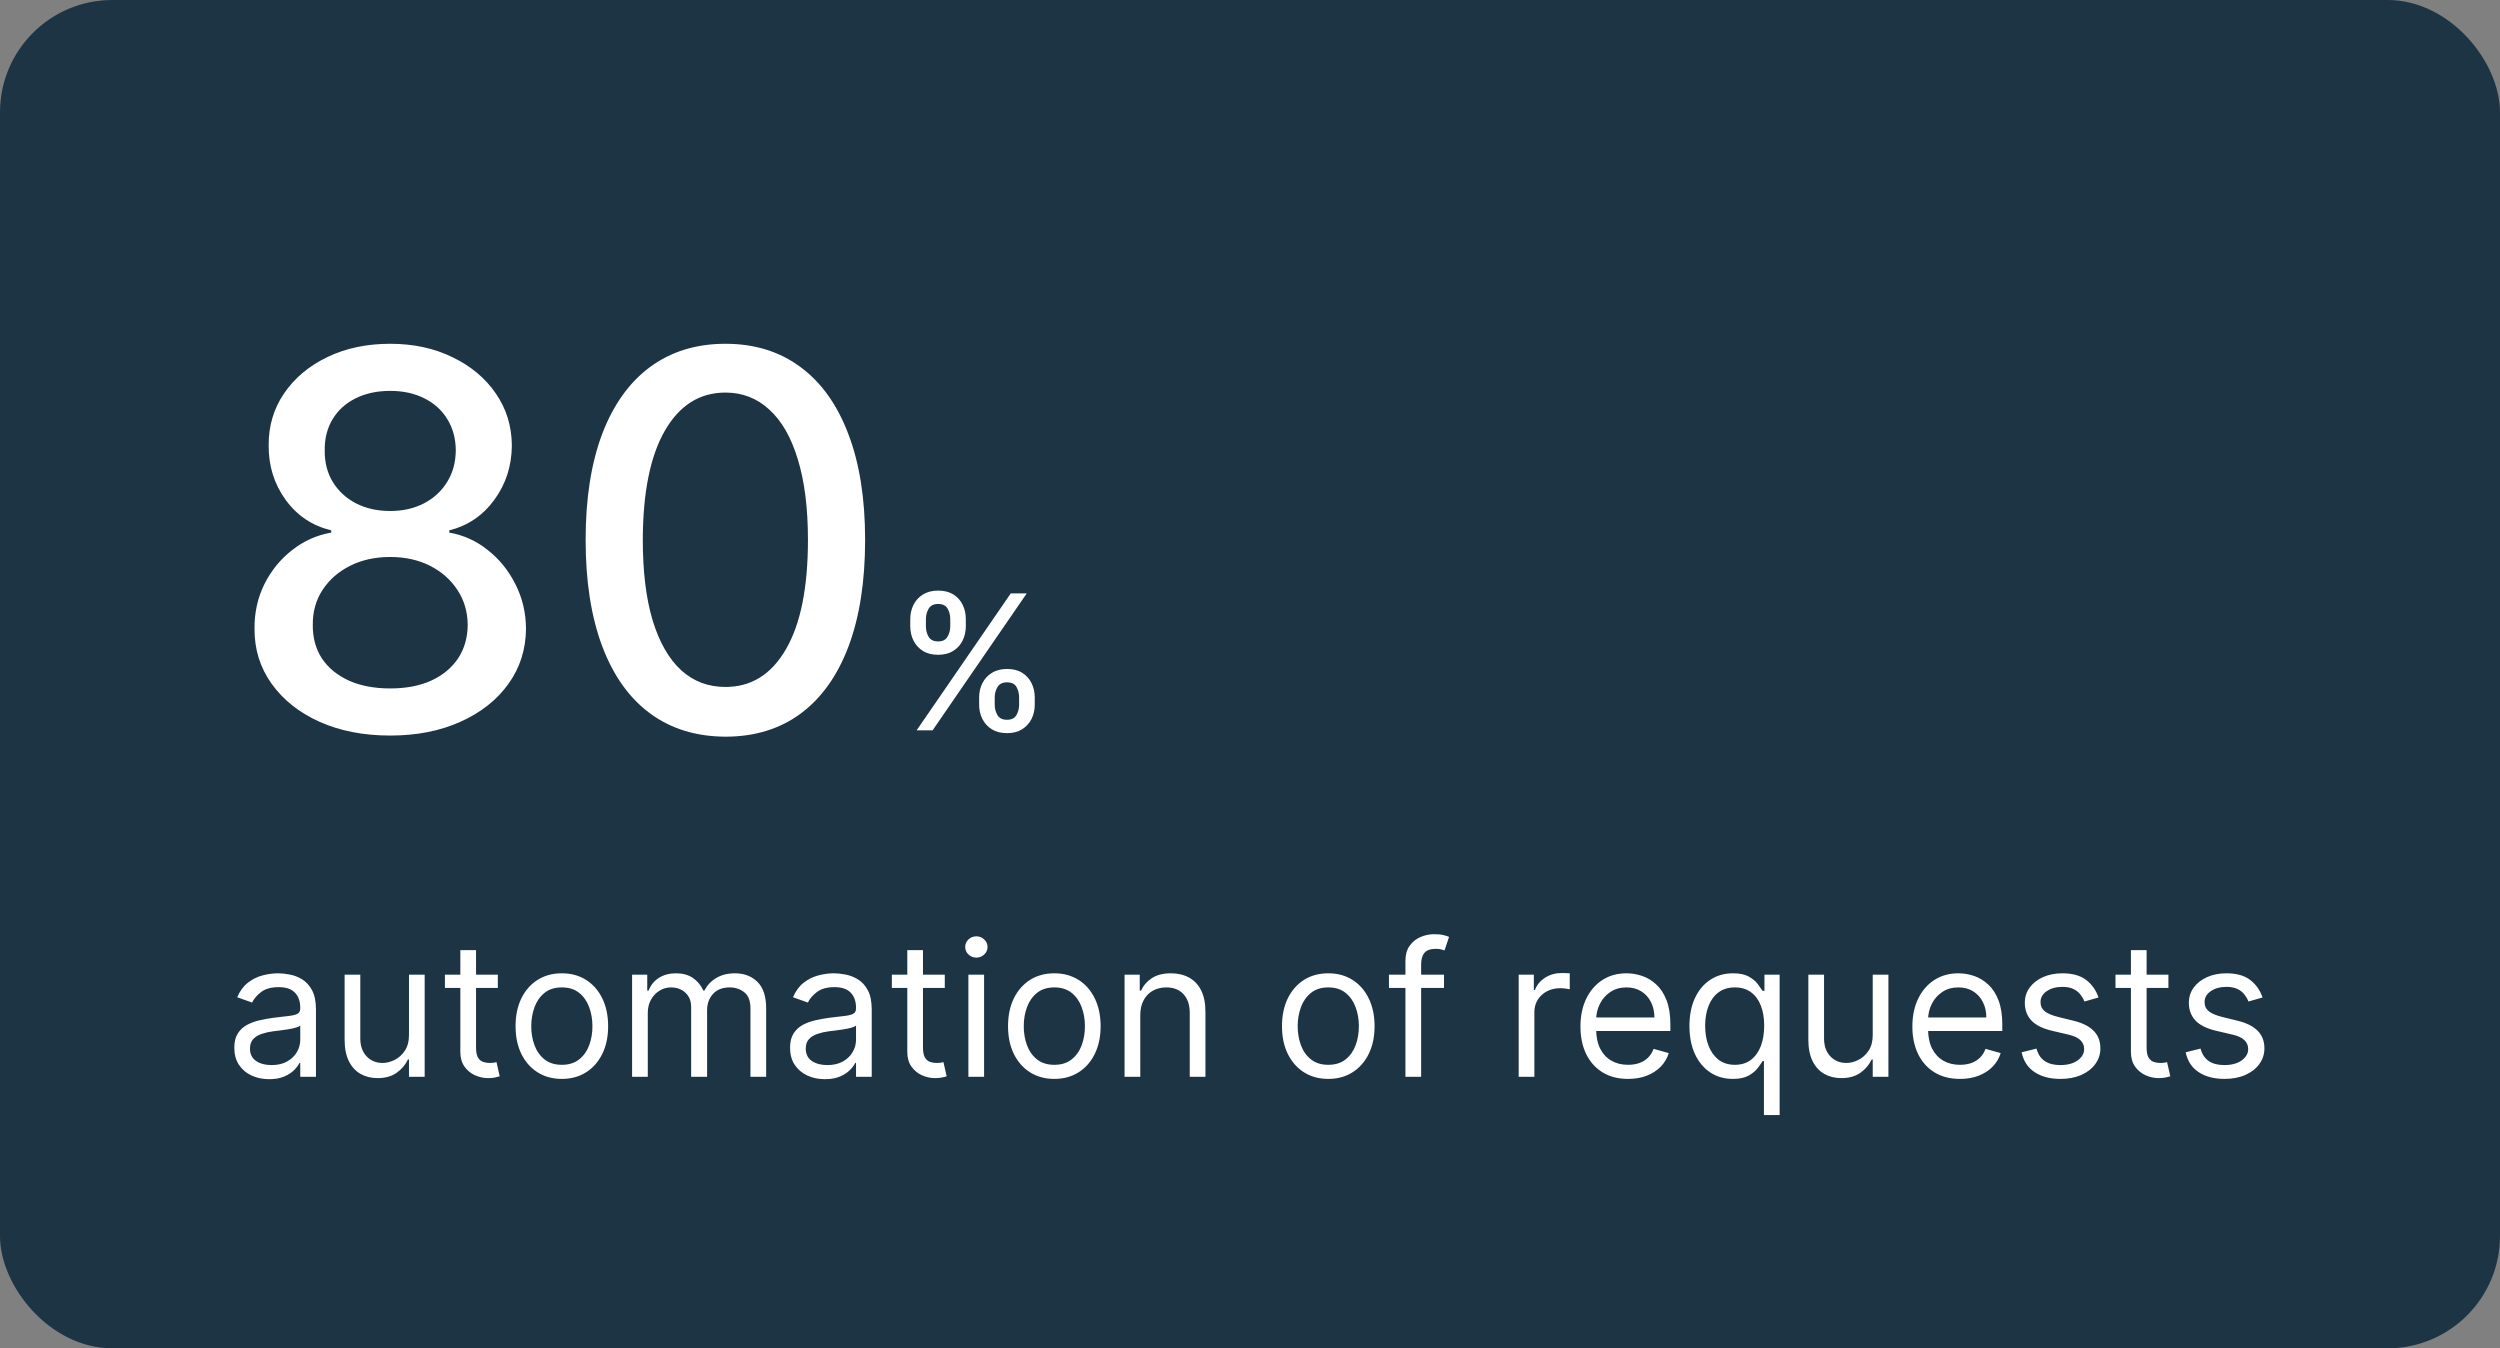 <svg width="267" height="144" viewBox="0 0 267 144" fill="none" xmlns="http://www.w3.org/2000/svg">
<rect x="0" y="0" width="267" height="144" fill="#808080" stroke="none"/>
<rect x="0.419" y="0.419" width="266.162" height="143.162" rx="11.581" fill="#1D3444"/>
<rect x="0.419" y="0.419" width="266.162" height="143.162" rx="11.581" stroke="#1D3444" stroke-width="0.838"/>
<path d="M41.679 78.557C38.829 78.557 36.31 78.066 34.122 77.085C31.948 76.104 30.244 74.752 29.011 73.028C27.778 71.305 27.169 69.343 27.182 67.142C27.169 65.419 27.52 63.834 28.236 62.389C28.965 60.931 29.953 59.718 31.199 58.75C32.445 57.769 33.837 57.146 35.375 56.881V56.642C33.347 56.151 31.723 55.064 30.503 53.381C29.283 51.697 28.68 49.761 28.693 47.574C28.68 45.492 29.23 43.636 30.344 42.006C31.471 40.362 33.015 39.069 34.977 38.128C36.939 37.187 39.173 36.716 41.679 36.716C44.158 36.716 46.372 37.193 48.321 38.148C50.283 39.089 51.828 40.382 52.955 42.026C54.081 43.656 54.651 45.506 54.665 47.574C54.651 49.761 54.028 51.697 52.795 53.381C51.562 55.064 49.958 56.151 47.983 56.642V56.881C49.508 57.146 50.88 57.769 52.099 58.75C53.332 59.718 54.313 60.931 55.043 62.389C55.785 63.834 56.163 65.419 56.176 67.142C56.163 69.343 55.54 71.305 54.307 73.028C53.074 74.752 51.364 76.104 49.176 77.085C47.002 78.066 44.503 78.557 41.679 78.557ZM41.679 73.526C43.363 73.526 44.821 73.247 46.054 72.69C47.287 72.12 48.242 71.331 48.918 70.324C49.594 69.303 49.938 68.11 49.952 66.744C49.938 65.326 49.567 64.073 48.838 62.986C48.122 61.899 47.148 61.044 45.915 60.42C44.682 59.797 43.27 59.486 41.679 59.486C40.075 59.486 38.65 59.797 37.403 60.42C36.157 61.044 35.176 61.899 34.46 62.986C33.744 64.073 33.393 65.326 33.406 66.744C33.393 68.11 33.718 69.303 34.381 70.324C35.057 71.331 36.018 72.12 37.264 72.69C38.51 73.247 39.982 73.526 41.679 73.526ZM41.679 54.574C43.031 54.574 44.231 54.302 45.278 53.758C46.326 53.215 47.148 52.459 47.744 51.492C48.354 50.524 48.666 49.39 48.679 48.091C48.666 46.818 48.361 45.705 47.764 44.75C47.181 43.795 46.365 43.06 45.318 42.543C44.271 42.012 43.058 41.747 41.679 41.747C40.274 41.747 39.041 42.012 37.98 42.543C36.933 43.06 36.117 43.795 35.534 44.75C34.951 45.705 34.666 46.818 34.679 48.091C34.666 49.39 34.957 50.524 35.554 51.492C36.151 52.459 36.972 53.215 38.02 53.758C39.081 54.302 40.3 54.574 41.679 54.574ZM77.479 78.676C74.337 78.663 71.653 77.834 69.425 76.19C67.198 74.546 65.495 72.153 64.315 69.011C63.135 65.869 62.545 62.084 62.545 57.656C62.545 53.242 63.135 49.47 64.315 46.341C65.508 43.212 67.218 40.826 69.445 39.182C71.686 37.538 74.364 36.716 77.479 36.716C80.595 36.716 83.266 37.544 85.494 39.202C87.721 40.846 89.424 43.232 90.604 46.361C91.798 49.476 92.394 53.242 92.394 57.656C92.394 62.097 91.804 65.889 90.624 69.031C89.444 72.16 87.741 74.553 85.513 76.21C83.286 77.854 80.608 78.676 77.479 78.676ZM77.479 73.367C80.237 73.367 82.391 72.021 83.942 69.329C85.507 66.638 86.289 62.747 86.289 57.656C86.289 54.276 85.931 51.419 85.215 49.085C84.513 46.739 83.498 44.962 82.173 43.756C80.86 42.536 79.296 41.926 77.479 41.926C74.735 41.926 72.581 43.278 71.016 45.983C69.452 48.688 68.663 52.579 68.65 57.656C68.65 61.05 69.001 63.92 69.704 66.267C70.42 68.6 71.434 70.37 72.746 71.577C74.059 72.77 75.637 73.367 77.479 73.367ZM104.571 75.258V74.487C104.571 73.935 104.686 73.43 104.914 72.973C105.147 72.511 105.485 72.142 105.928 71.866C106.376 71.585 106.916 71.445 107.549 71.445C108.196 71.445 108.739 71.583 109.177 71.859C109.615 72.135 109.946 72.504 110.17 72.966C110.398 73.428 110.512 73.935 110.512 74.487V75.258C110.512 75.81 110.398 76.317 110.17 76.779C109.941 77.236 109.605 77.605 109.163 77.886C108.725 78.162 108.187 78.3 107.549 78.3C106.906 78.3 106.364 78.162 105.921 77.886C105.478 77.605 105.143 77.236 104.914 76.779C104.686 76.317 104.571 75.81 104.571 75.258ZM106.235 74.487V75.258C106.235 75.667 106.333 76.039 106.528 76.372C106.723 76.705 107.063 76.872 107.549 76.872C108.03 76.872 108.365 76.705 108.556 76.372C108.746 76.039 108.841 75.667 108.841 75.258V74.487C108.841 74.077 108.749 73.706 108.563 73.373C108.382 73.04 108.044 72.873 107.549 72.873C107.073 72.873 106.735 73.04 106.535 73.373C106.335 73.706 106.235 74.077 106.235 74.487ZM97.216 66.889V66.118C97.216 65.566 97.331 65.059 97.559 64.597C97.793 64.135 98.13 63.766 98.573 63.49C99.021 63.214 99.561 63.076 100.194 63.076C100.842 63.076 101.384 63.214 101.822 63.49C102.26 63.766 102.591 64.135 102.815 64.597C103.038 65.059 103.15 65.566 103.15 66.118V66.889C103.15 67.441 103.036 67.948 102.808 68.41C102.584 68.867 102.251 69.236 101.808 69.517C101.37 69.793 100.832 69.931 100.194 69.931C99.547 69.931 99.002 69.793 98.559 69.517C98.121 69.236 97.788 68.867 97.559 68.41C97.331 67.948 97.216 67.441 97.216 66.889ZM98.887 66.118V66.889C98.887 67.299 98.983 67.67 99.173 68.003C99.368 68.336 99.709 68.503 100.194 68.503C100.67 68.503 101.003 68.336 101.194 68.003C101.389 67.67 101.487 67.299 101.487 66.889V66.118C101.487 65.709 101.394 65.337 101.208 65.004C101.022 64.671 100.684 64.504 100.194 64.504C99.718 64.504 99.38 64.671 99.18 65.004C98.985 65.337 98.887 65.709 98.887 66.118ZM97.895 78L107.949 63.376H109.655L99.601 78H97.895Z" fill="white"/>
<path d="M28.744 115.256C28.053 115.256 27.426 115.125 26.862 114.865C26.299 114.6 25.851 114.219 25.52 113.722C25.188 113.22 25.023 112.614 25.023 111.903C25.023 111.278 25.146 110.772 25.392 110.384C25.638 109.991 25.967 109.683 26.379 109.46C26.791 109.238 27.246 109.072 27.743 108.963C28.245 108.849 28.749 108.759 29.256 108.693C29.919 108.608 30.456 108.544 30.868 108.501C31.285 108.454 31.588 108.376 31.777 108.267C31.971 108.158 32.068 107.969 32.068 107.699V107.642C32.068 106.941 31.876 106.397 31.493 106.009C31.114 105.62 30.539 105.426 29.767 105.426C28.967 105.426 28.34 105.601 27.885 105.952C27.43 106.302 27.111 106.676 26.926 107.074L25.335 106.506C25.619 105.843 25.998 105.327 26.472 104.957C26.95 104.583 27.471 104.323 28.034 104.176C28.602 104.025 29.161 103.949 29.71 103.949C30.061 103.949 30.463 103.991 30.918 104.077C31.377 104.157 31.82 104.325 32.246 104.581C32.677 104.837 33.034 105.223 33.318 105.739C33.602 106.255 33.744 106.946 33.744 107.812V115H32.068V113.523H31.983C31.869 113.759 31.68 114.013 31.415 114.283C31.15 114.553 30.797 114.782 30.357 114.972C29.916 115.161 29.379 115.256 28.744 115.256ZM29 113.75C29.663 113.75 30.222 113.62 30.676 113.359C31.135 113.099 31.481 112.763 31.713 112.351C31.95 111.939 32.068 111.506 32.068 111.051V109.517C31.997 109.602 31.841 109.68 31.599 109.751C31.363 109.818 31.088 109.877 30.776 109.929C30.468 109.976 30.167 110.019 29.874 110.057C29.585 110.09 29.35 110.118 29.171 110.142C28.735 110.199 28.328 110.291 27.949 110.419C27.575 110.542 27.272 110.729 27.04 110.98C26.812 111.226 26.699 111.562 26.699 111.989C26.699 112.571 26.914 113.011 27.345 113.31C27.781 113.603 28.332 113.75 29 113.75ZM43.679 110.54V104.091H45.355V115H43.679V113.153H43.565C43.309 113.707 42.912 114.179 42.372 114.567C41.832 114.95 41.15 115.142 40.326 115.142C39.645 115.142 39.038 114.993 38.508 114.695C37.978 114.392 37.561 113.937 37.258 113.331C36.955 112.72 36.804 111.951 36.804 111.023V104.091H38.48V110.909C38.48 111.705 38.702 112.339 39.147 112.812C39.597 113.286 40.17 113.523 40.866 113.523C41.283 113.523 41.707 113.416 42.137 113.203C42.573 112.99 42.938 112.663 43.231 112.223C43.529 111.783 43.679 111.222 43.679 110.54ZM53.169 104.091V105.511H47.516V104.091H53.169ZM49.163 101.477H50.84V111.875C50.84 112.348 50.908 112.704 51.045 112.94C51.188 113.172 51.367 113.329 51.585 113.409C51.808 113.485 52.042 113.523 52.288 113.523C52.473 113.523 52.624 113.513 52.743 113.494C52.861 113.471 52.956 113.452 53.027 113.438L53.368 114.943C53.254 114.986 53.096 115.028 52.892 115.071C52.688 115.118 52.43 115.142 52.118 115.142C51.644 115.142 51.18 115.04 50.726 114.837C50.276 114.633 49.902 114.323 49.604 113.906C49.31 113.49 49.163 112.964 49.163 112.33V101.477ZM60.005 115.227C59.02 115.227 58.156 114.993 57.413 114.524C56.674 114.055 56.096 113.4 55.68 112.557C55.268 111.714 55.062 110.729 55.062 109.602C55.062 108.466 55.268 107.474 55.68 106.626C56.096 105.779 56.674 105.121 57.413 104.652C58.156 104.183 59.02 103.949 60.005 103.949C60.99 103.949 61.852 104.183 62.59 104.652C63.334 105.121 63.911 105.779 64.323 106.626C64.74 107.474 64.948 108.466 64.948 109.602C64.948 110.729 64.74 111.714 64.323 112.557C63.911 113.4 63.334 114.055 62.59 114.524C61.852 114.993 60.99 115.227 60.005 115.227ZM60.005 113.722C60.753 113.722 61.369 113.53 61.852 113.146C62.334 112.763 62.692 112.259 62.924 111.634C63.156 111.009 63.272 110.331 63.272 109.602C63.272 108.873 63.156 108.194 62.924 107.564C62.692 106.934 62.334 106.425 61.852 106.037C61.369 105.649 60.753 105.455 60.005 105.455C59.257 105.455 58.641 105.649 58.158 106.037C57.675 106.425 57.318 106.934 57.086 107.564C56.854 108.194 56.738 108.873 56.738 109.602C56.738 110.331 56.854 111.009 57.086 111.634C57.318 112.259 57.675 112.763 58.158 113.146C58.641 113.53 59.257 113.722 60.005 113.722ZM67.507 115V104.091H69.126V105.795H69.268C69.495 105.213 69.862 104.761 70.369 104.439C70.876 104.112 71.484 103.949 72.194 103.949C72.914 103.949 73.513 104.112 73.991 104.439C74.474 104.761 74.85 105.213 75.12 105.795H75.234C75.513 105.232 75.932 104.785 76.491 104.453C77.05 104.117 77.72 103.949 78.501 103.949C79.476 103.949 80.274 104.254 80.894 104.865C81.515 105.471 81.825 106.416 81.825 107.699V115H80.149V107.699C80.149 106.894 79.929 106.319 79.488 105.973C79.048 105.627 78.529 105.455 77.933 105.455C77.166 105.455 76.572 105.687 76.15 106.151C75.729 106.61 75.518 107.192 75.518 107.898V115H73.814V107.528C73.814 106.908 73.612 106.409 73.21 106.03C72.807 105.646 72.289 105.455 71.654 105.455C71.219 105.455 70.812 105.571 70.433 105.803C70.059 106.035 69.756 106.357 69.524 106.768C69.296 107.176 69.183 107.647 69.183 108.182V115H67.507ZM88.1 115.256C87.409 115.256 86.781 115.125 86.218 114.865C85.654 114.6 85.207 114.219 84.875 113.722C84.544 113.22 84.378 112.614 84.378 111.903C84.378 111.278 84.501 110.772 84.748 110.384C84.994 109.991 85.323 109.683 85.735 109.46C86.147 109.238 86.601 109.072 87.098 108.963C87.6 108.849 88.105 108.759 88.611 108.693C89.274 108.608 89.811 108.544 90.223 108.501C90.64 108.454 90.943 108.376 91.132 108.267C91.327 108.158 91.424 107.969 91.424 107.699V107.642C91.424 106.941 91.232 106.397 90.848 106.009C90.47 105.62 89.894 105.426 89.123 105.426C88.322 105.426 87.695 105.601 87.24 105.952C86.786 106.302 86.466 106.676 86.282 107.074L84.691 106.506C84.975 105.843 85.354 105.327 85.827 104.957C86.305 104.583 86.826 104.323 87.39 104.176C87.958 104.025 88.516 103.949 89.066 103.949C89.416 103.949 89.819 103.991 90.273 104.077C90.732 104.157 91.175 104.325 91.601 104.581C92.032 104.837 92.39 105.223 92.674 105.739C92.958 106.255 93.1 106.946 93.1 107.812V115H91.424V113.523H91.338C91.225 113.759 91.035 114.013 90.77 114.283C90.505 114.553 90.152 114.782 89.712 114.972C89.272 115.161 88.734 115.256 88.1 115.256ZM88.356 113.75C89.018 113.75 89.577 113.62 90.032 113.359C90.491 113.099 90.837 112.763 91.069 112.351C91.305 111.939 91.424 111.506 91.424 111.051V109.517C91.353 109.602 91.196 109.68 90.955 109.751C90.718 109.818 90.444 109.877 90.131 109.929C89.823 109.976 89.523 110.019 89.229 110.057C88.94 110.09 88.706 110.118 88.526 110.142C88.09 110.199 87.683 110.291 87.304 110.419C86.93 110.542 86.627 110.729 86.395 110.98C86.168 111.226 86.054 111.562 86.054 111.989C86.054 112.571 86.27 113.011 86.701 113.31C87.136 113.603 87.688 113.75 88.356 113.75ZM100.903 104.091V105.511H95.25V104.091H100.903ZM96.898 101.477H98.574V111.875C98.574 112.348 98.642 112.704 98.78 112.94C98.922 113.172 99.102 113.329 99.32 113.409C99.542 113.485 99.776 113.523 100.023 113.523C100.207 113.523 100.359 113.513 100.477 113.494C100.596 113.471 100.69 113.452 100.761 113.438L101.102 114.943C100.989 114.986 100.83 115.028 100.626 115.071C100.423 115.118 100.165 115.142 99.852 115.142C99.379 115.142 98.915 115.04 98.46 114.837C98.01 114.633 97.636 114.323 97.338 113.906C97.044 113.49 96.898 112.964 96.898 112.33V101.477ZM103.425 115V104.091H105.101V115H103.425ZM104.277 102.273C103.95 102.273 103.669 102.161 103.432 101.939C103.2 101.716 103.084 101.449 103.084 101.136C103.084 100.824 103.2 100.556 103.432 100.334C103.669 100.111 103.95 100 104.277 100C104.604 100 104.883 100.111 105.115 100.334C105.352 100.556 105.47 100.824 105.47 101.136C105.47 101.449 105.352 101.716 105.115 101.939C104.883 102.161 104.604 102.273 104.277 102.273ZM112.603 115.227C111.618 115.227 110.754 114.993 110.01 114.524C109.272 114.055 108.694 113.4 108.277 112.557C107.865 111.714 107.659 110.729 107.659 109.602C107.659 108.466 107.865 107.474 108.277 106.626C108.694 105.779 109.272 105.121 110.01 104.652C110.754 104.183 111.618 103.949 112.603 103.949C113.587 103.949 114.449 104.183 115.188 104.652C115.931 105.121 116.509 105.779 116.921 106.626C117.337 107.474 117.546 108.466 117.546 109.602C117.546 110.729 117.337 111.714 116.921 112.557C116.509 113.4 115.931 114.055 115.188 114.524C114.449 114.993 113.587 115.227 112.603 115.227ZM112.603 113.722C113.351 113.722 113.966 113.53 114.449 113.146C114.932 112.763 115.29 112.259 115.522 111.634C115.754 111.009 115.87 110.331 115.87 109.602C115.87 108.873 115.754 108.194 115.522 107.564C115.29 106.934 114.932 106.425 114.449 106.037C113.966 105.649 113.351 105.455 112.603 105.455C111.855 105.455 111.239 105.649 110.756 106.037C110.273 106.425 109.916 106.934 109.684 107.564C109.452 108.194 109.336 108.873 109.336 109.602C109.336 110.331 109.452 111.009 109.684 111.634C109.916 112.259 110.273 112.763 110.756 113.146C111.239 113.53 111.855 113.722 112.603 113.722ZM121.781 108.438V115H120.104V104.091H121.724V105.795H121.866C122.121 105.241 122.51 104.796 123.031 104.46C123.551 104.119 124.224 103.949 125.048 103.949C125.786 103.949 126.433 104.1 126.987 104.403C127.54 104.702 127.971 105.156 128.279 105.767C128.587 106.373 128.741 107.14 128.741 108.068V115H127.065V108.182C127.065 107.325 126.842 106.657 126.397 106.179C125.952 105.696 125.341 105.455 124.565 105.455C124.03 105.455 123.551 105.571 123.13 105.803C122.713 106.035 122.384 106.373 122.143 106.818C121.901 107.263 121.781 107.803 121.781 108.438ZM141.86 115.227C140.876 115.227 140.011 114.993 139.268 114.524C138.529 114.055 137.952 113.4 137.535 112.557C137.123 111.714 136.917 110.729 136.917 109.602C136.917 108.466 137.123 107.474 137.535 106.626C137.952 105.779 138.529 105.121 139.268 104.652C140.011 104.183 140.876 103.949 141.86 103.949C142.845 103.949 143.707 104.183 144.446 104.652C145.189 105.121 145.767 105.779 146.179 106.626C146.595 107.474 146.804 108.466 146.804 109.602C146.804 110.729 146.595 111.714 146.179 112.557C145.767 113.4 145.189 114.055 144.446 114.524C143.707 114.993 142.845 115.227 141.86 115.227ZM141.86 113.722C142.609 113.722 143.224 113.53 143.707 113.146C144.19 112.763 144.547 112.259 144.779 111.634C145.011 111.009 145.127 110.331 145.127 109.602C145.127 108.873 145.011 108.194 144.779 107.564C144.547 106.934 144.19 106.425 143.707 106.037C143.224 105.649 142.609 105.455 141.86 105.455C141.112 105.455 140.497 105.649 140.014 106.037C139.531 106.425 139.173 106.934 138.941 107.564C138.709 108.194 138.593 108.873 138.593 109.602C138.593 110.331 138.709 111.009 138.941 111.634C139.173 112.259 139.531 112.763 140.014 113.146C140.497 113.53 141.112 113.722 141.86 113.722ZM154.22 104.091V105.511H148.339V104.091H154.22ZM150.101 115V102.585C150.101 101.96 150.248 101.439 150.541 101.023C150.835 100.606 151.216 100.294 151.685 100.085C152.153 99.877 152.648 99.773 153.169 99.773C153.581 99.773 153.917 99.806 154.178 99.872C154.438 99.938 154.632 100 154.76 100.057L154.277 101.506C154.192 101.477 154.073 101.442 153.922 101.399C153.775 101.357 153.581 101.335 153.339 101.335C152.786 101.335 152.385 101.475 152.139 101.754C151.898 102.034 151.777 102.443 151.777 102.983V115H150.101ZM162.194 115V104.091H163.814V105.739H163.927C164.126 105.199 164.486 104.761 165.007 104.425C165.528 104.089 166.115 103.92 166.768 103.92C166.891 103.92 167.045 103.923 167.23 103.928C167.414 103.932 167.554 103.939 167.649 103.949V105.653C167.592 105.639 167.462 105.618 167.258 105.589C167.059 105.556 166.849 105.54 166.626 105.54C166.096 105.54 165.622 105.651 165.206 105.874C164.794 106.091 164.467 106.394 164.225 106.783C163.989 107.166 163.87 107.604 163.87 108.097V115H162.194ZM173.877 115.227C172.826 115.227 171.92 114.995 171.157 114.531C170.4 114.062 169.815 113.409 169.403 112.571C168.996 111.728 168.792 110.748 168.792 109.631C168.792 108.513 168.996 107.528 169.403 106.676C169.815 105.819 170.388 105.152 171.122 104.673C171.86 104.19 172.722 103.949 173.707 103.949C174.275 103.949 174.836 104.044 175.39 104.233C175.944 104.422 176.449 104.73 176.903 105.156C177.358 105.578 177.72 106.136 177.99 106.832C178.26 107.528 178.395 108.385 178.395 109.403V110.114H169.985V108.665H176.69C176.69 108.049 176.567 107.5 176.321 107.017C176.079 106.534 175.734 106.153 175.284 105.874C174.839 105.594 174.313 105.455 173.707 105.455C173.039 105.455 172.462 105.62 171.974 105.952C171.491 106.278 171.119 106.705 170.859 107.23C170.599 107.756 170.468 108.319 170.468 108.92V109.886C170.468 110.71 170.61 111.409 170.895 111.982C171.183 112.55 171.583 112.983 172.095 113.281C172.606 113.575 173.2 113.722 173.877 113.722C174.318 113.722 174.716 113.66 175.071 113.537C175.431 113.409 175.741 113.22 176.001 112.969C176.261 112.713 176.463 112.396 176.605 112.017L178.224 112.472C178.054 113.021 177.767 113.504 177.365 113.92C176.962 114.332 176.465 114.654 175.873 114.886C175.281 115.114 174.616 115.227 173.877 115.227ZM188.387 119.091V113.324H188.245C188.122 113.523 187.947 113.774 187.72 114.077C187.493 114.375 187.168 114.643 186.747 114.879C186.325 115.111 185.764 115.227 185.064 115.227C184.154 115.227 183.352 114.998 182.656 114.538C181.96 114.074 181.415 113.421 181.022 112.578C180.629 111.731 180.433 110.729 180.433 109.574C180.433 108.428 180.629 107.434 181.022 106.591C181.415 105.748 181.962 105.097 182.663 104.638C183.364 104.179 184.173 103.949 185.092 103.949C185.802 103.949 186.363 104.067 186.775 104.304C187.192 104.536 187.509 104.801 187.727 105.099C187.949 105.393 188.122 105.634 188.245 105.824H188.444V104.091H190.064V119.091H188.387ZM185.291 113.722C185.963 113.722 186.531 113.546 186.995 113.196C187.459 112.841 187.812 112.351 188.054 111.726C188.295 111.096 188.416 110.369 188.416 109.545C188.416 108.731 188.297 108.018 188.061 107.408C187.824 106.792 187.474 106.314 187.01 105.973C186.546 105.627 185.973 105.455 185.291 105.455C184.581 105.455 183.989 105.637 183.515 106.001C183.047 106.361 182.694 106.851 182.457 107.472C182.225 108.087 182.109 108.778 182.109 109.545C182.109 110.322 182.227 111.027 182.464 111.662C182.706 112.292 183.061 112.794 183.529 113.168C184.003 113.537 184.59 113.722 185.291 113.722ZM200.007 110.54V104.091H201.683V115H200.007V113.153H199.893C199.637 113.707 199.24 114.179 198.7 114.567C198.16 114.95 197.478 115.142 196.654 115.142C195.973 115.142 195.367 114.993 194.836 114.695C194.306 114.392 193.889 113.937 193.586 113.331C193.283 112.72 193.132 111.951 193.132 111.023V104.091H194.808V110.909C194.808 111.705 195.03 112.339 195.475 112.812C195.925 113.286 196.498 113.523 197.194 113.523C197.611 113.523 198.035 113.416 198.466 113.203C198.901 112.99 199.266 112.663 199.559 112.223C199.858 111.783 200.007 111.222 200.007 110.54ZM209.327 115.227C208.276 115.227 207.369 114.995 206.607 114.531C205.849 114.062 205.264 113.409 204.852 112.571C204.445 111.728 204.241 110.748 204.241 109.631C204.241 108.513 204.445 107.528 204.852 106.676C205.264 105.819 205.837 105.152 206.571 104.673C207.31 104.19 208.171 103.949 209.156 103.949C209.724 103.949 210.286 104.044 210.839 104.233C211.393 104.422 211.898 104.73 212.352 105.156C212.807 105.578 213.169 106.136 213.439 106.832C213.709 107.528 213.844 108.385 213.844 109.403V110.114H205.435V108.665H212.139C212.139 108.049 212.016 107.5 211.77 107.017C211.528 106.534 211.183 106.153 210.733 105.874C210.288 105.594 209.762 105.455 209.156 105.455C208.489 105.455 207.911 105.62 207.423 105.952C206.94 106.278 206.569 106.705 206.308 107.23C206.048 107.756 205.918 108.319 205.918 108.92V109.886C205.918 110.71 206.06 111.409 206.344 111.982C206.633 112.55 207.033 112.983 207.544 113.281C208.055 113.575 208.65 113.722 209.327 113.722C209.767 113.722 210.165 113.66 210.52 113.537C210.88 113.409 211.19 113.22 211.45 112.969C211.711 112.713 211.912 112.396 212.054 112.017L213.673 112.472C213.503 113.021 213.216 113.504 212.814 113.92C212.411 114.332 211.914 114.654 211.322 114.886C210.731 115.114 210.065 115.227 209.327 115.227ZM224.121 106.534L222.615 106.96C222.52 106.709 222.381 106.465 222.196 106.229C222.016 105.987 221.77 105.788 221.457 105.632C221.145 105.476 220.745 105.398 220.257 105.398C219.589 105.398 219.033 105.552 218.588 105.859C218.148 106.162 217.928 106.548 217.928 107.017C217.928 107.434 218.079 107.763 218.382 108.004C218.685 108.246 219.159 108.447 219.803 108.608L221.422 109.006C222.397 109.242 223.124 109.605 223.602 110.092C224.08 110.575 224.32 111.198 224.32 111.96C224.32 112.585 224.14 113.144 223.78 113.636C223.425 114.129 222.928 114.517 222.288 114.801C221.649 115.085 220.906 115.227 220.058 115.227C218.946 115.227 218.025 114.986 217.295 114.503C216.566 114.02 216.105 113.314 215.911 112.386L217.501 111.989C217.653 112.576 217.939 113.016 218.361 113.31C218.787 113.603 219.343 113.75 220.03 113.75C220.811 113.75 221.431 113.584 221.891 113.253C222.355 112.917 222.587 112.514 222.587 112.045C222.587 111.667 222.454 111.349 222.189 111.094C221.924 110.833 221.517 110.639 220.967 110.511L219.149 110.085C218.15 109.848 217.416 109.482 216.947 108.984C216.483 108.482 216.251 107.855 216.251 107.102C216.251 106.487 216.424 105.942 216.77 105.469C217.12 104.995 217.596 104.624 218.197 104.354C218.804 104.084 219.49 103.949 220.257 103.949C221.337 103.949 222.184 104.186 222.8 104.659C223.42 105.133 223.86 105.758 224.121 106.534ZM231.587 104.091V105.511H225.934V104.091H231.587ZM227.581 101.477H229.257V111.875C229.257 112.348 229.326 112.704 229.463 112.94C229.605 113.172 229.785 113.329 230.003 113.409C230.226 113.485 230.46 113.523 230.706 113.523C230.891 113.523 231.042 113.513 231.161 113.494C231.279 113.471 231.374 113.452 231.445 113.438L231.786 114.943C231.672 114.986 231.514 115.028 231.31 115.071C231.106 115.118 230.848 115.142 230.536 115.142C230.062 115.142 229.598 115.04 229.144 114.837C228.694 114.633 228.32 114.323 228.022 113.906C227.728 113.49 227.581 112.964 227.581 112.33V101.477ZM241.64 106.534L240.135 106.96C240.04 106.709 239.9 106.465 239.716 106.229C239.536 105.987 239.289 105.788 238.977 105.632C238.664 105.476 238.264 105.398 237.777 105.398C237.109 105.398 236.553 105.552 236.108 105.859C235.667 106.162 235.447 106.548 235.447 107.017C235.447 107.434 235.599 107.763 235.902 108.004C236.205 108.246 236.678 108.447 237.322 108.608L238.941 109.006C239.917 109.242 240.644 109.605 241.122 110.092C241.6 110.575 241.839 111.198 241.839 111.96C241.839 112.585 241.659 113.144 241.299 113.636C240.944 114.129 240.447 114.517 239.808 114.801C239.169 115.085 238.425 115.227 237.578 115.227C236.465 115.227 235.544 114.986 234.815 114.503C234.086 114.02 233.624 113.314 233.43 112.386L235.021 111.989C235.172 112.576 235.459 113.016 235.88 113.31C236.306 113.603 236.863 113.75 237.549 113.75C238.331 113.75 238.951 113.584 239.41 113.253C239.874 112.917 240.106 112.514 240.106 112.045C240.106 111.667 239.974 111.349 239.708 111.094C239.443 110.833 239.036 110.639 238.487 110.511L236.669 110.085C235.67 109.848 234.936 109.482 234.467 108.984C234.003 108.482 233.771 107.855 233.771 107.102C233.771 106.487 233.944 105.942 234.289 105.469C234.64 104.995 235.116 104.624 235.717 104.354C236.323 104.084 237.01 103.949 237.777 103.949C238.856 103.949 239.704 104.186 240.319 104.659C240.94 105.133 241.38 105.758 241.64 106.534Z" fill="white"/>
</svg>
